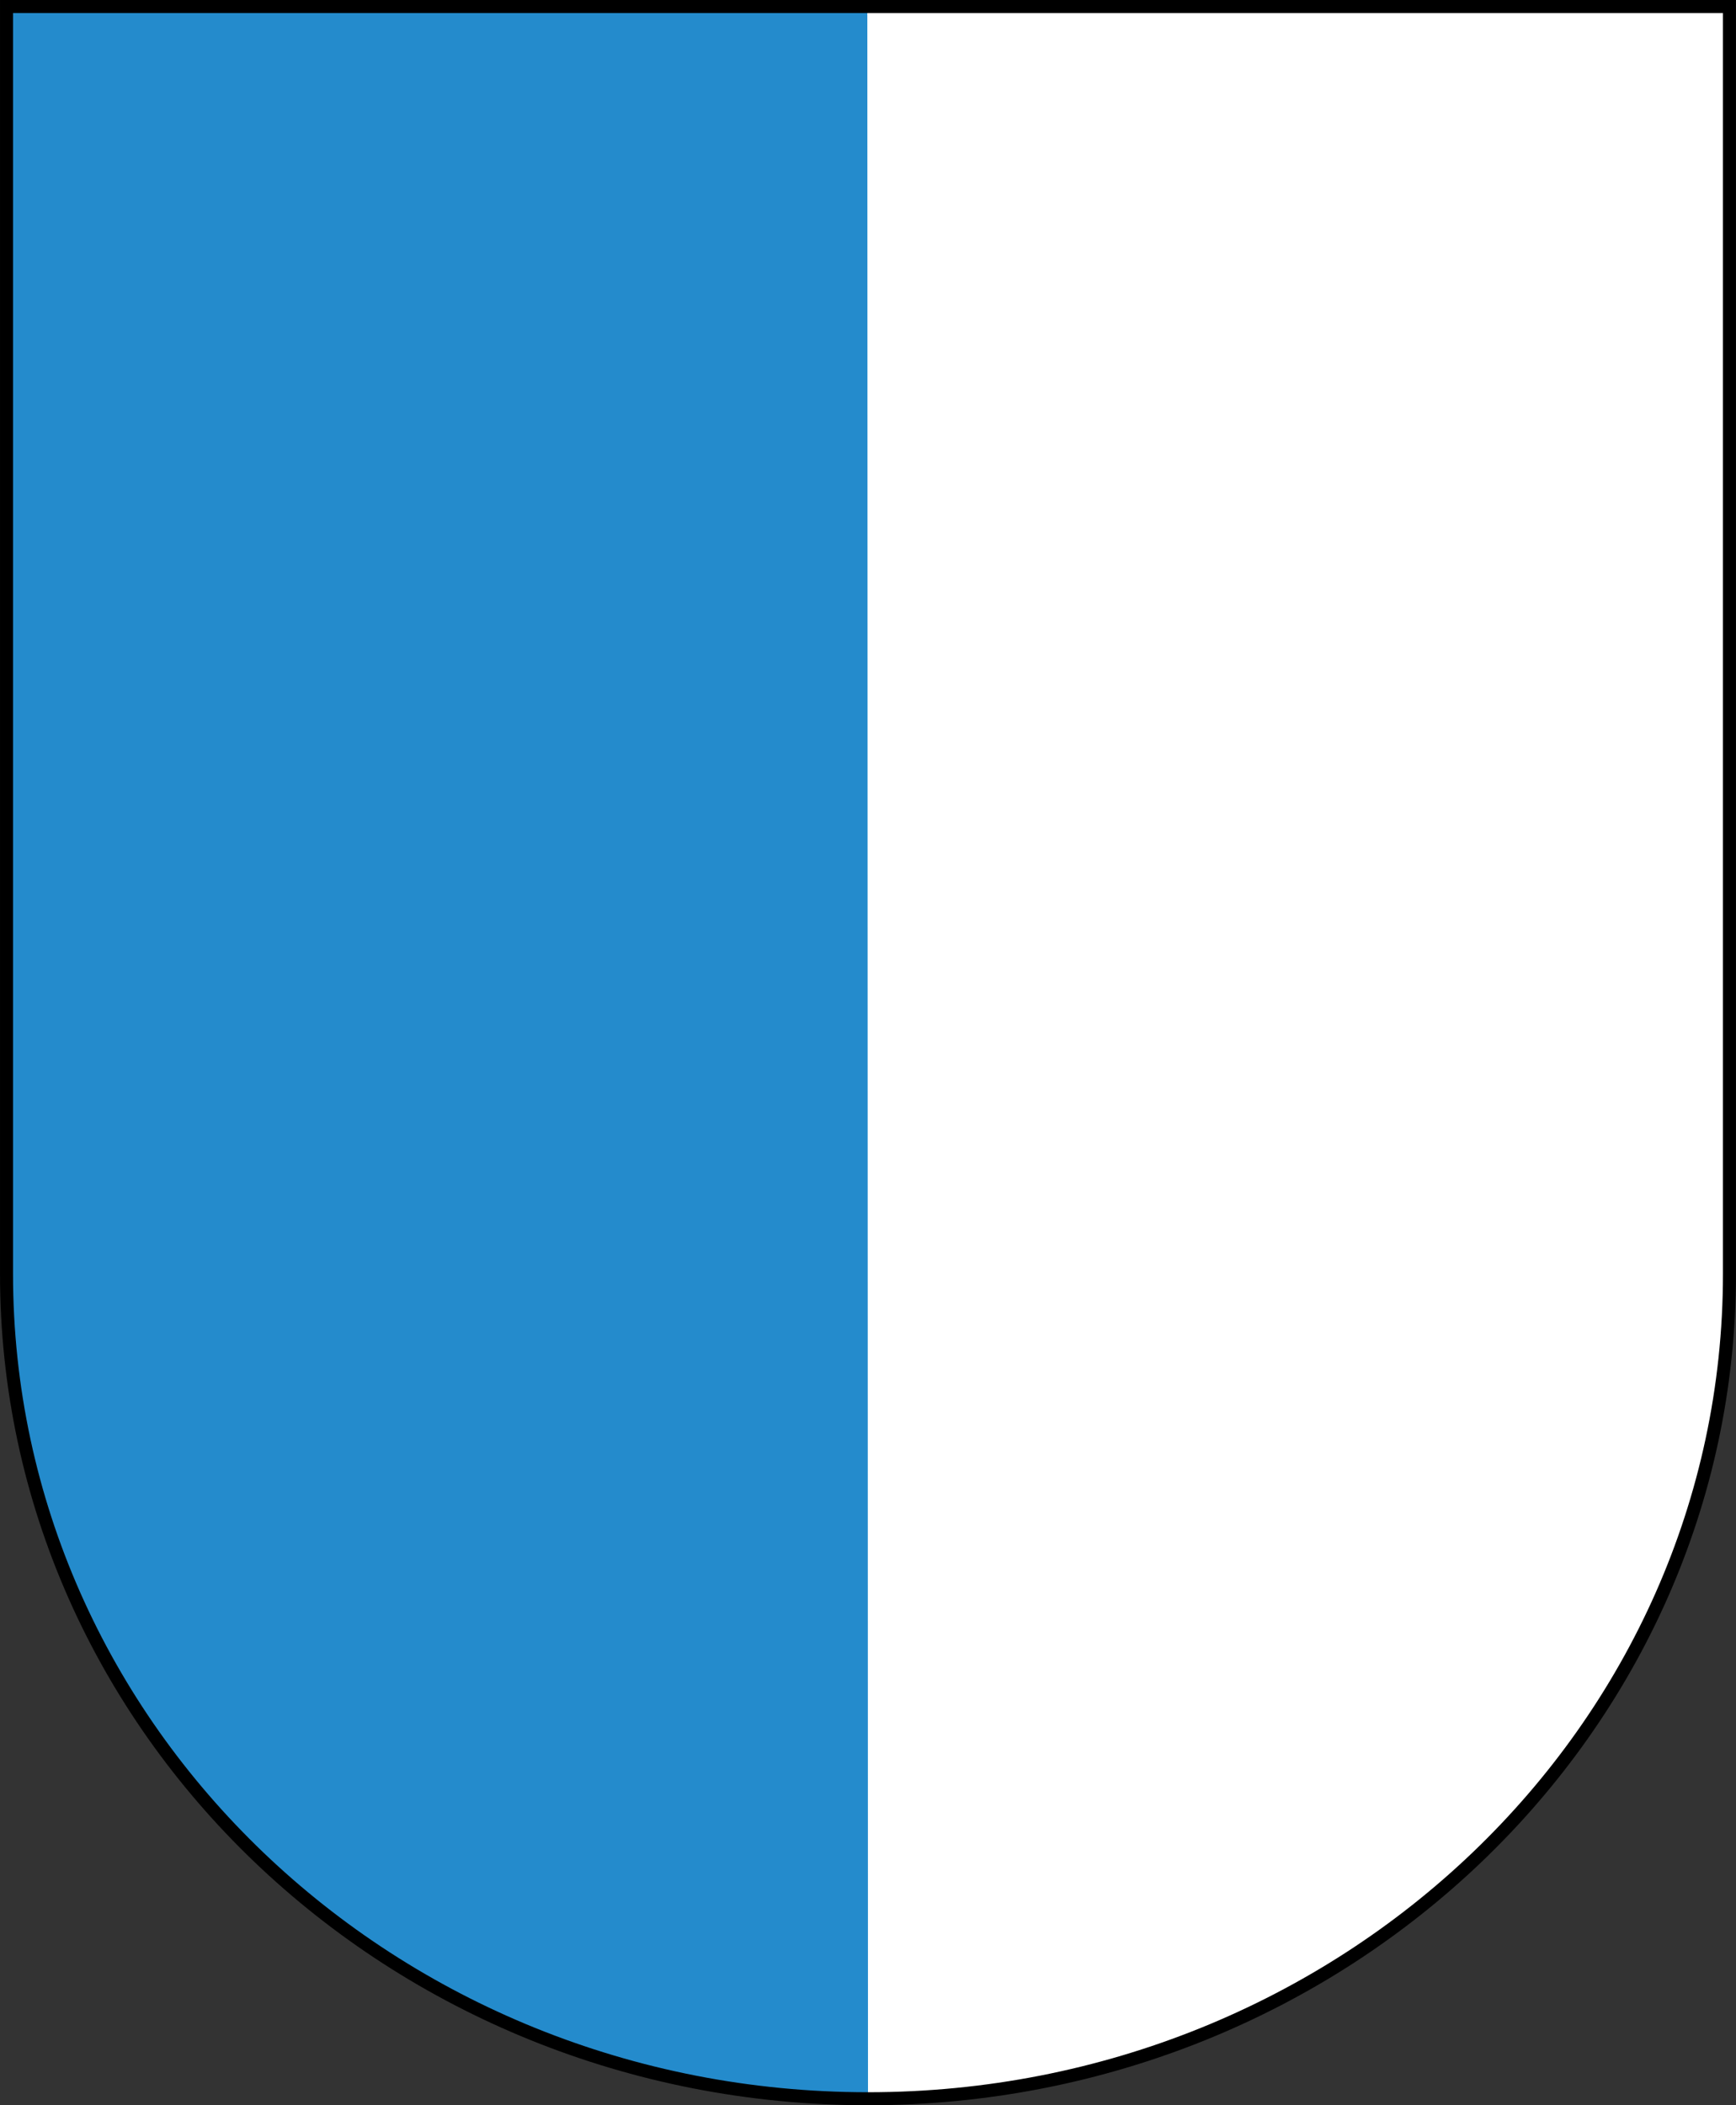 <?xml version="1.0" encoding="utf-8"?>
<!-- Generator: Adobe Illustrator 16.0.2, SVG Export Plug-In . SVG Version: 6.00 Build 0)  -->
<!DOCTYPE svg PUBLIC "-//W3C//DTD SVG 1.1//EN" "http://www.w3.org/Graphics/SVG/1.1/DTD/svg11.dtd">
<svg version="1.1" id="Ebene_1" xmlns="http://www.w3.org/2000/svg" xmlns:xlink="http://www.w3.org/1999/xlink" x="0px" y="0px"
	 width="406.504px" height="492.75px" viewBox="-176.134 -213.811 406.504 492.75"
	 enable-background="new -176.134 -213.811 406.504 492.75" xml:space="preserve">
<rect x="-176.134" y="-213.811" width="406.504" height="492.75" fill="#333333" stroke="none"/>
<g>
	<path fill="#FFFFFF" d="M26.963-212.292h201.875V84.376c0,106.609-90.328,193.031-201.73,193.031
		c-111.395,0-201.715-86.422-201.715-193.031v-296.668H26.963z"/>
	<path fill="#248BCC" d="M27.116,277.408L27.116,277.408c-111.395,0-201.715-86.422-201.715-193.031v-296.668H26.963L27.116,277.408
		z"/>
	<g>
		<g>
			<g>
				<g>
					<defs>
						<rect id="SVGID_1_" x="-176.134" y="-213.811" width="406.504" height="492.75"/>
					</defs>
					<clipPath id="SVGID_2_">
						<use xlink:href="#SVGID_1_"  overflow="visible"/>
					</clipPath>
					<path clip-path="url(#SVGID_2_)" fill="none" stroke="#000000" stroke-width="3.048" d="M26.963-212.292h201.875V84.376
						c0,106.609-90.328,193.031-201.73,193.031c-111.395,0-201.715-86.422-201.715-193.031v-296.668H26.963z"/>
				</g>
			</g>
		</g>
	</g>
</g>
</svg>
